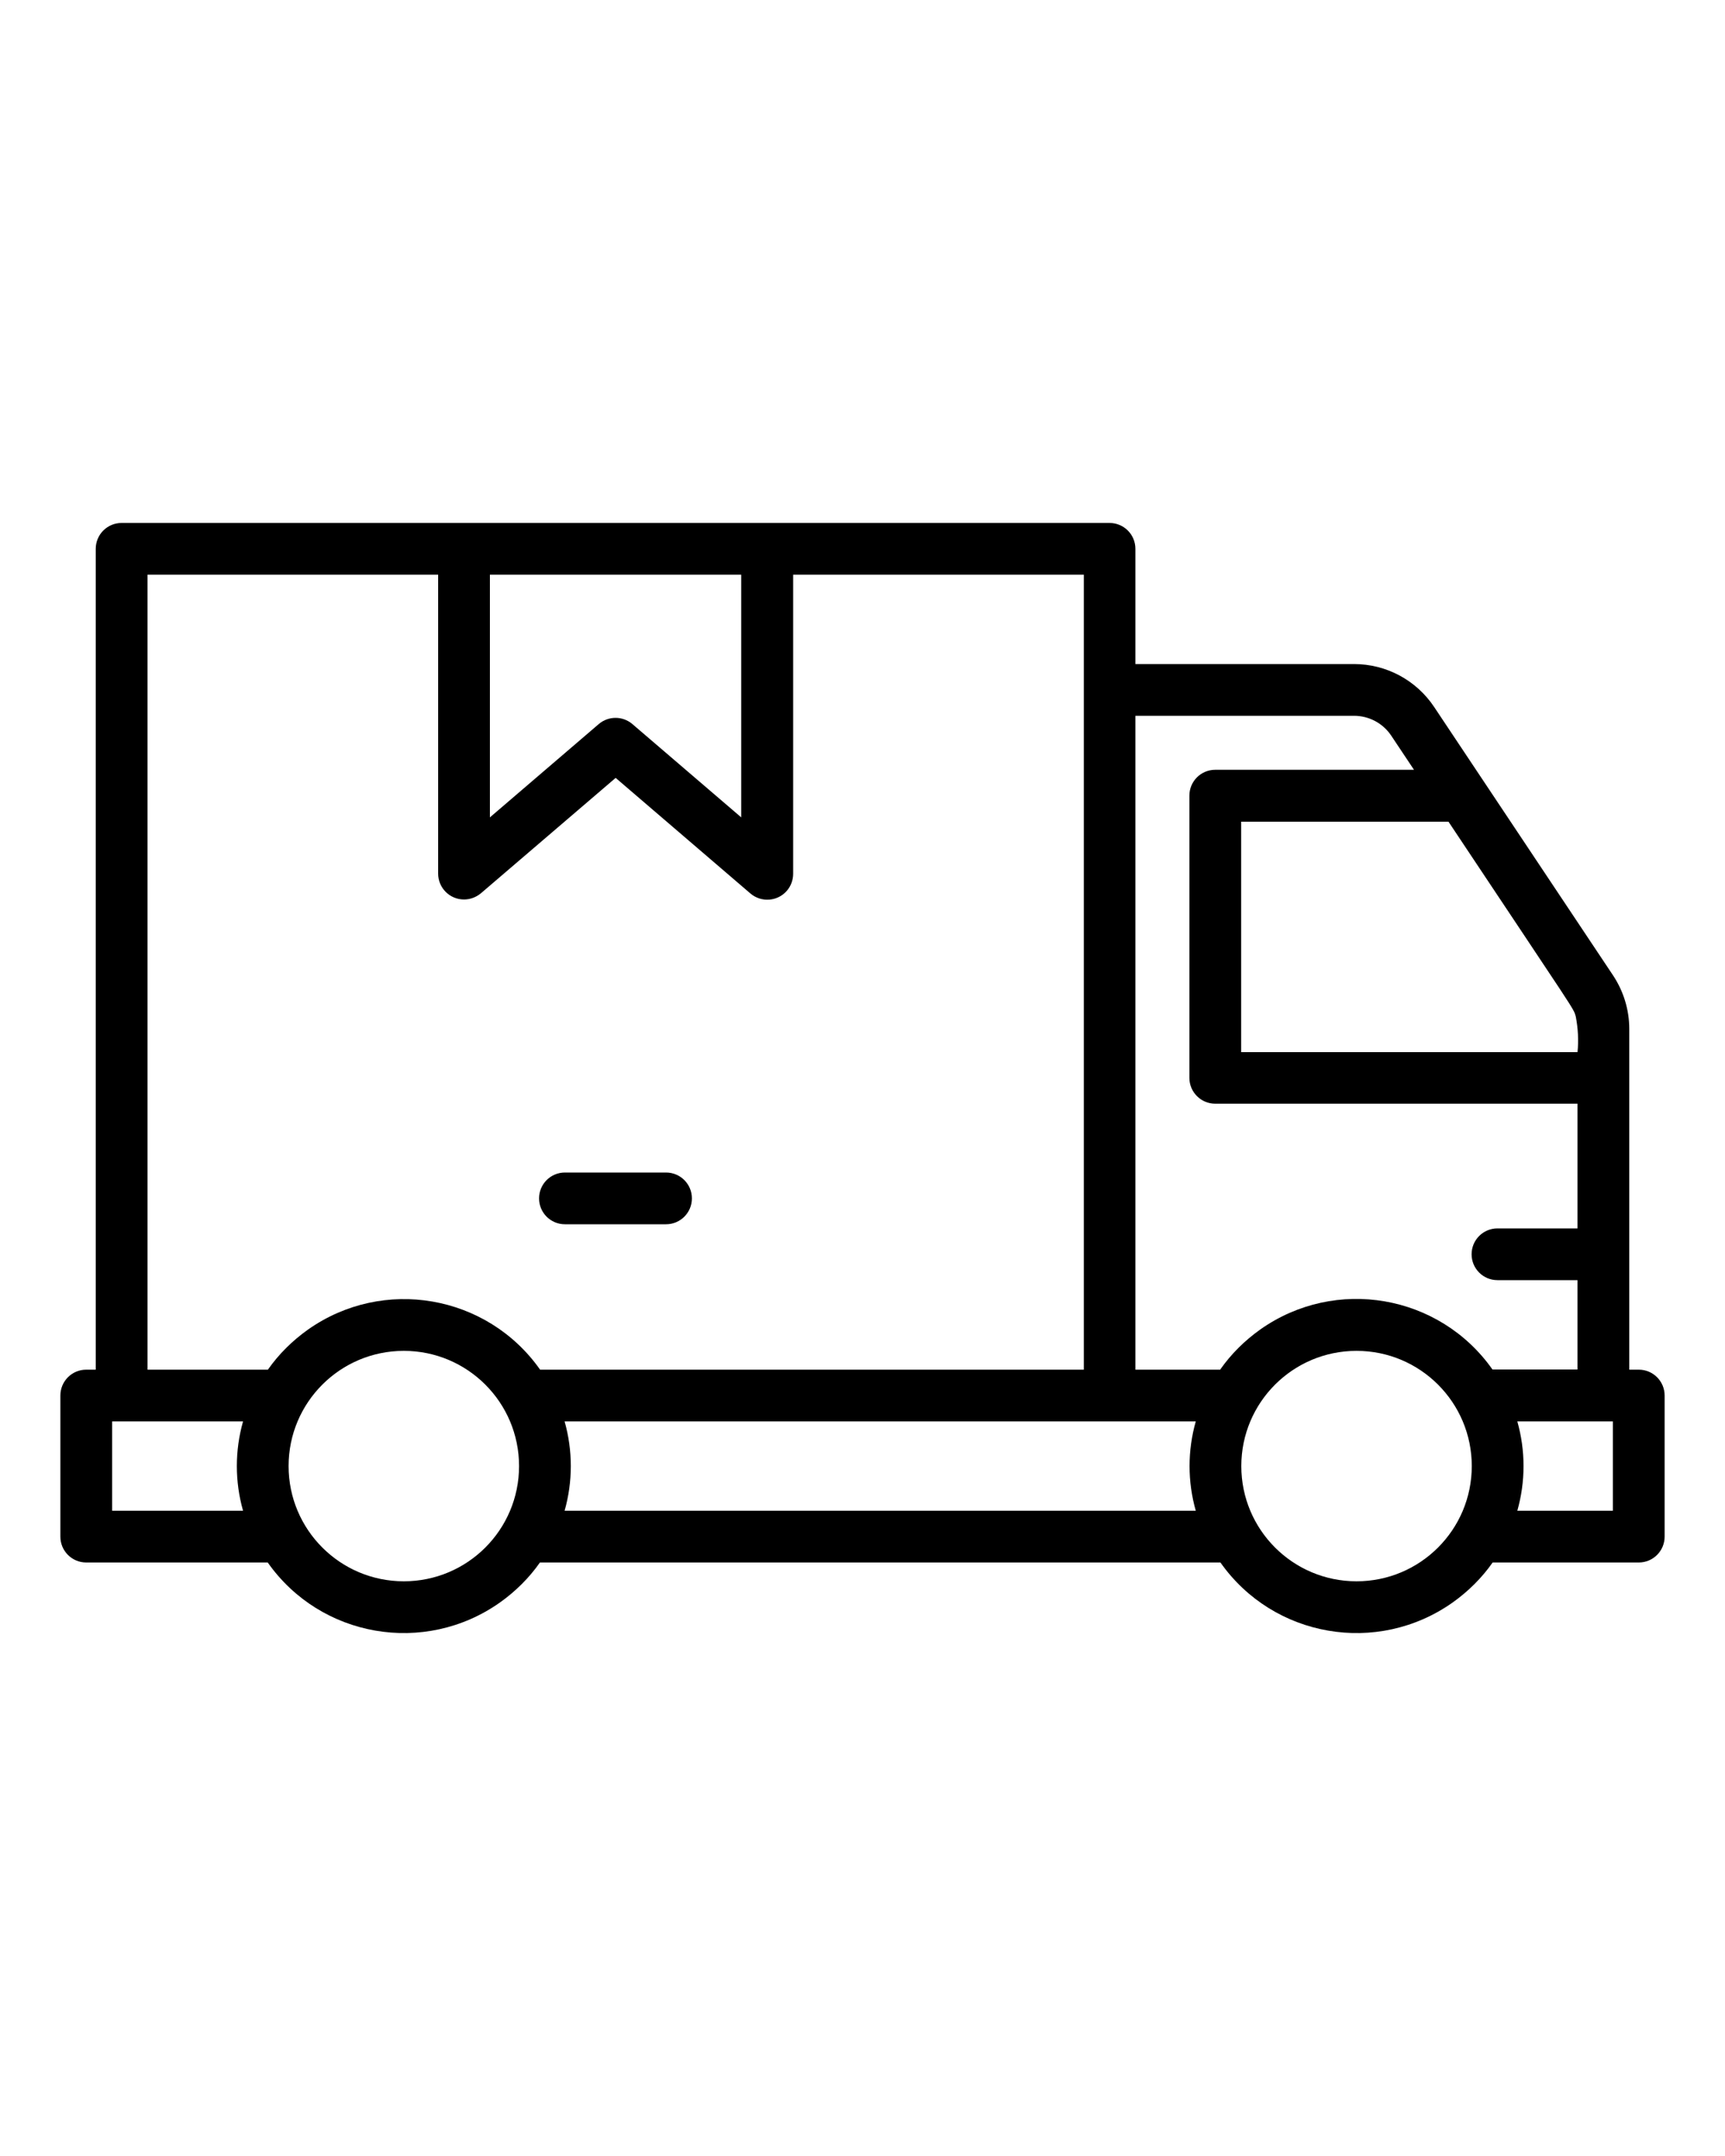 <?xml version="1.0" encoding="UTF-8"?>
<svg id="_레이어_1" data-name="레이어_1" xmlns="http://www.w3.org/2000/svg" version="1.1" viewBox="0 0 100 125">
  <!-- Generator: Adobe Illustrator 29.8.2, SVG Export Plug-In . SVG Version: 2.1.1 Build 3)  -->
  <path d="M95,79.41h-.55v-19.76c0-1.1-.33-2.18-.94-3.1l-10.37-15.56c-1.04-1.56-2.78-2.49-4.65-2.49h-12.67v-6.68c0-.83-.67-1.5-1.5-1.5H7.05c-.83,0-1.5.67-1.5,1.5v47.59h-.55c-.83,0-1.5.67-1.5,1.5v8.18c0,.83.67,1.5,1.5,1.5h10.52c3.07,4.36,9.1,5.4,13.46,2.32.9-.64,1.69-1.42,2.32-2.32h39.45c3.07,4.36,9.1,5.4,13.46,2.32.9-.64,1.69-1.42,2.32-2.32h8.47c.83,0,1.5-.67,1.5-1.5v-8.18c0-.83-.67-1.5-1.5-1.5ZM83.97,47.64c7.57,11.38,7.23,10.78,7.38,11.3.13.68.17,1.38.1,2.06h-19.5v-13.36h12.02ZM28.39,33.32h14.58v14.07l-6.31-5.41c-.56-.48-1.39-.48-1.95,0l-6.31,5.41v-14.07ZM14.09,87.59h-7.59v-5.18h7.59c-.48,1.69-.48,3.49,0,5.18ZM23.41,91.68c-3.69,0-6.68-2.99-6.68-6.68s2.99-6.68,6.68-6.68,6.68,2.99,6.68,6.68c0,3.69-2.99,6.68-6.68,6.68ZM15.52,79.41h-6.97v-46.09h16.85v17.33c0,.83.67,1.5,1.5,1.5.36,0,.7-.13.98-.36l7.81-6.69,7.81,6.7c.63.54,1.58.47,2.12-.16.23-.27.36-.62.36-.98v-17.34h16.85v46.09h-31.52c-3.07-4.36-9.1-5.4-13.46-2.32-.9.64-1.69,1.42-2.32,2.32ZM69.32,87.59h-36.59c.48-1.69.48-3.49,0-5.18h36.59c-.48,1.69-.48,3.49,0,5.18h0ZM78.64,91.68c-3.69,0-6.68-2.99-6.68-6.68s2.99-6.68,6.68-6.68c3.69,0,6.68,2.99,6.68,6.68h0c0,3.69-2.99,6.68-6.68,6.68h0ZM70.75,79.41h-4.93v-37.91h12.67c.87,0,1.68.43,2.16,1.15l1.32,1.98h-11.52c-.83,0-1.5.67-1.5,1.5v16.36c0,.83.67,1.5,1.5,1.5h21v7.23h-4.64c-.83,0-1.5.67-1.5,1.5s.67,1.5,1.5,1.5h4.64v5.18h-4.93c-3.07-4.36-9.1-5.4-13.46-2.32-.9.64-1.69,1.42-2.32,2.32ZM93.5,87.59h-5.54c.48-1.69.48-3.49,0-5.18h5.54v5.18ZM40.11,69.48c0,.83-.67,1.5-1.5,1.5h-5.86c-.83,0-1.5-.67-1.5-1.5s.67-1.5,1.5-1.5h5.86c.83,0,1.5.67,1.5,1.5Z"/>
</svg>